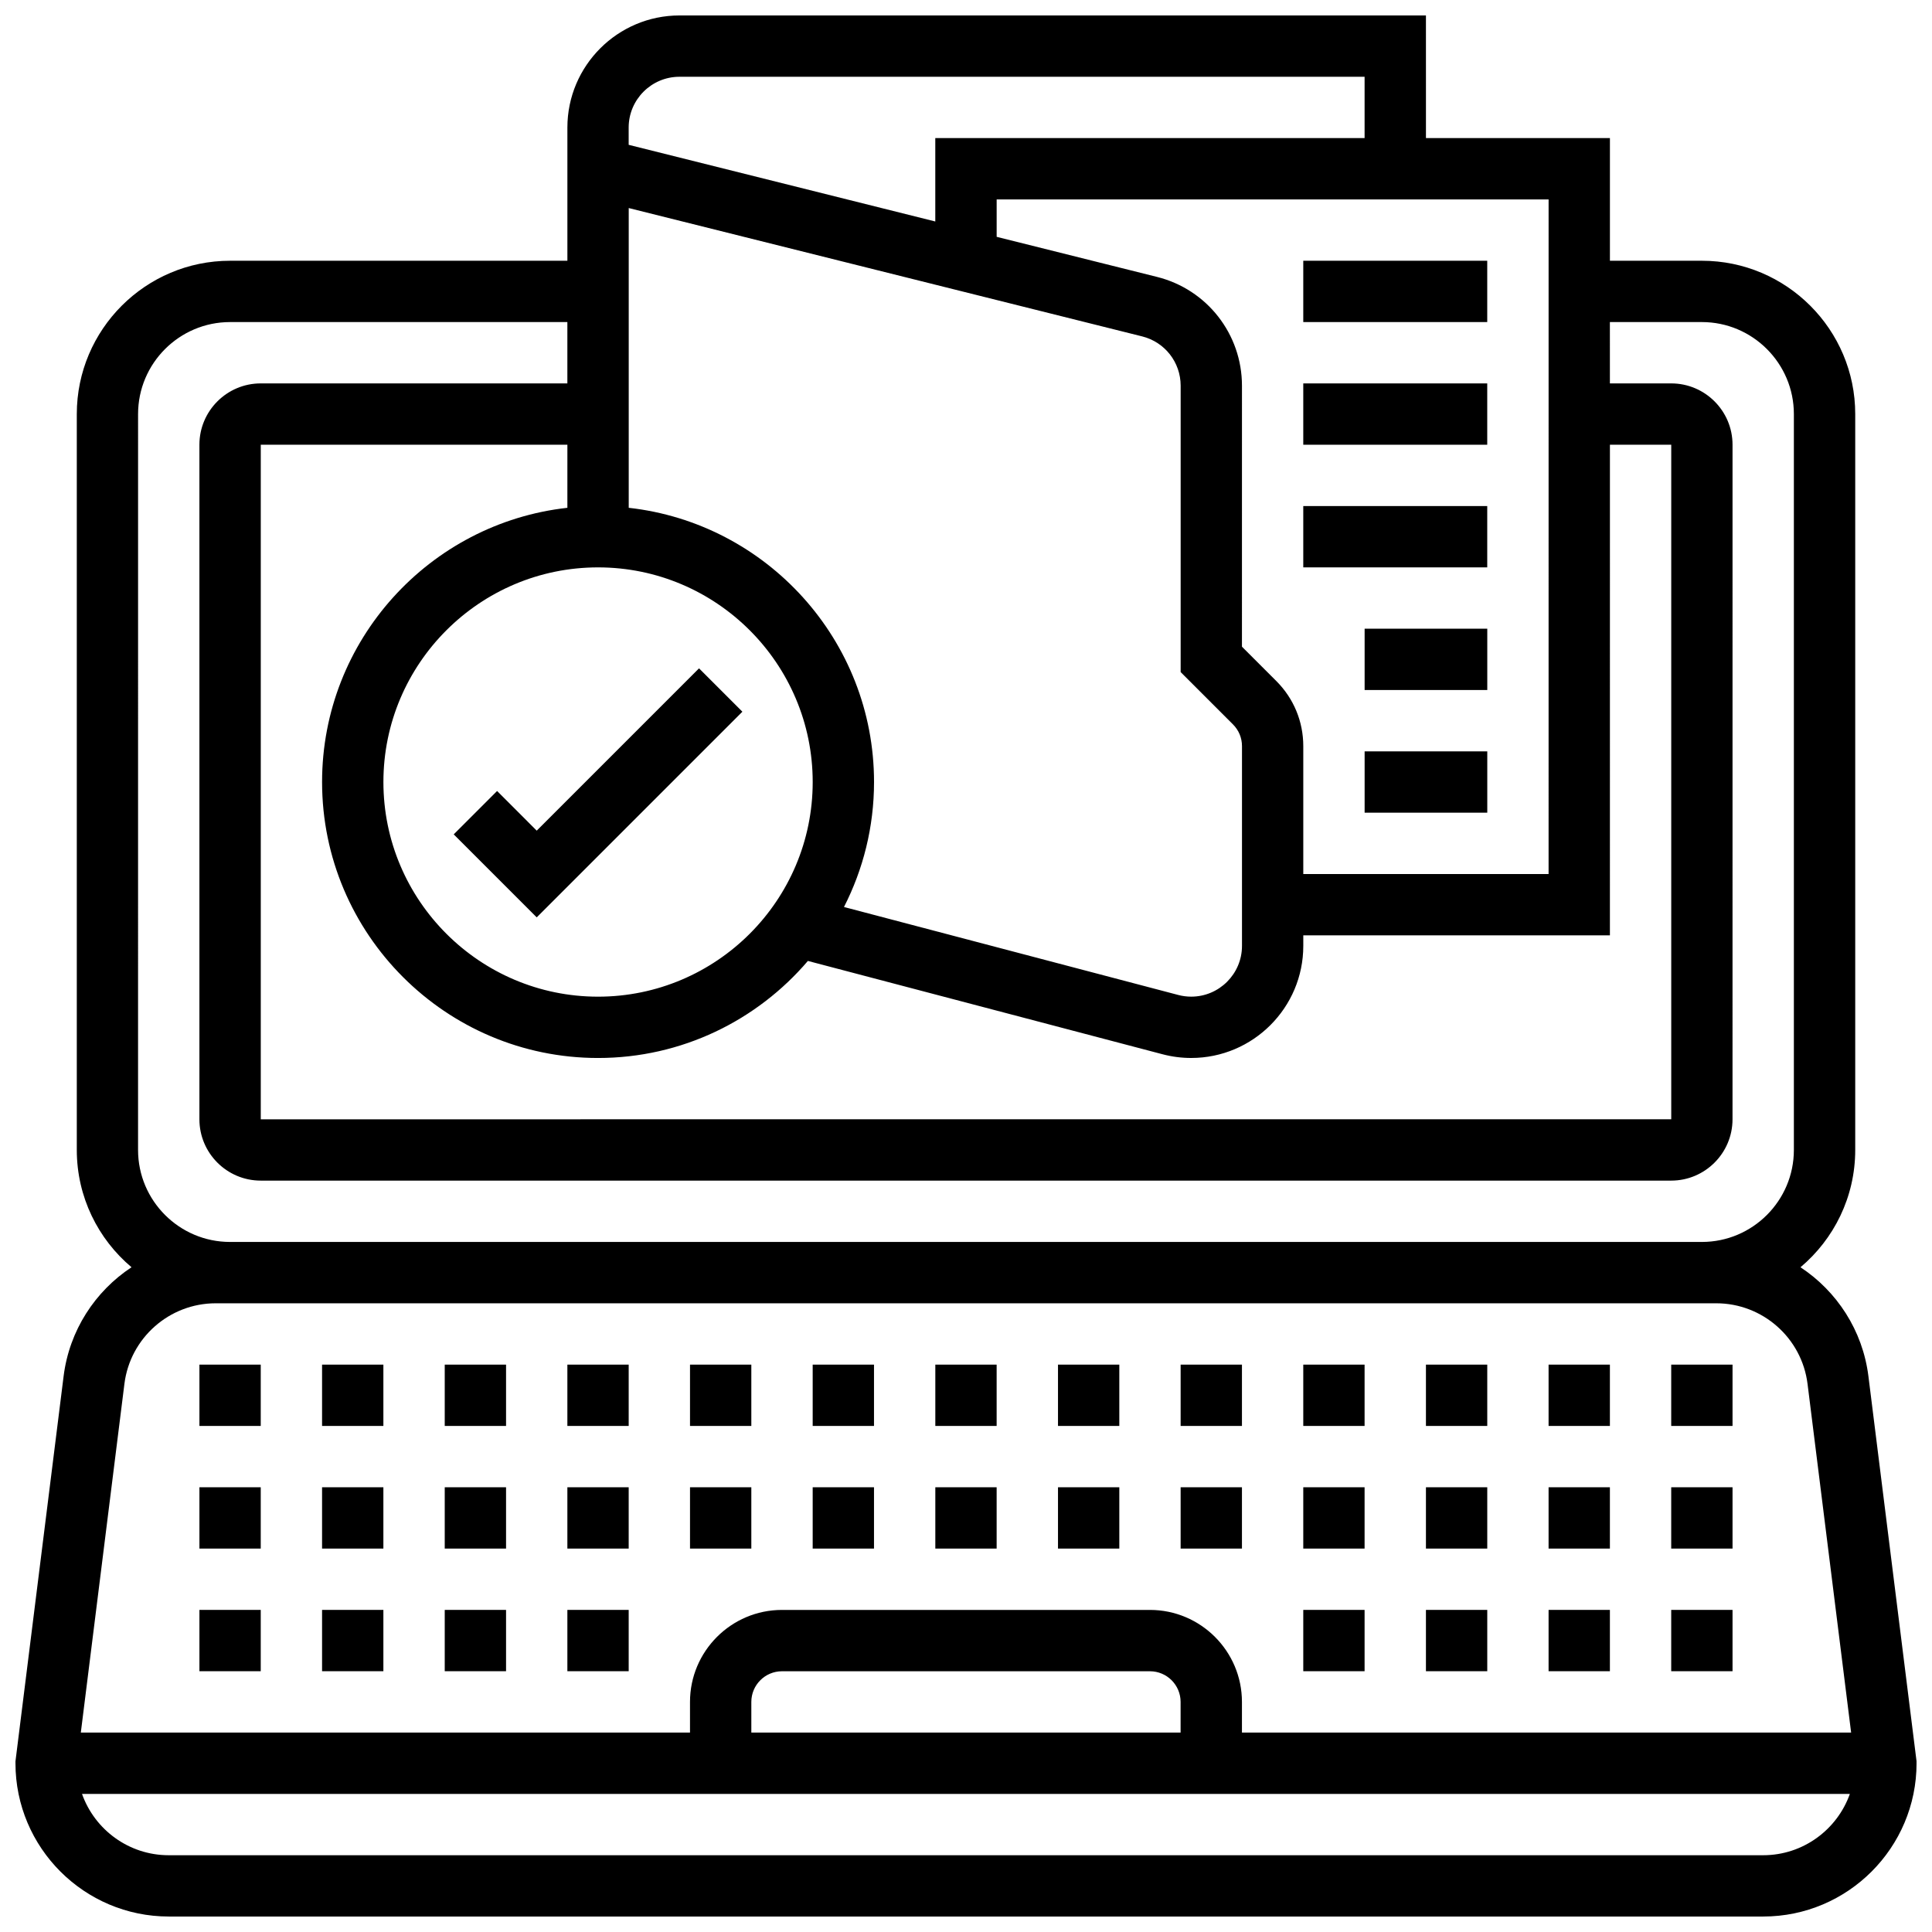 <?xml version="1.0" encoding="UTF-8"?>
<!-- Uploaded to: ICON Repo, www.svgrepo.com, Generator: ICON Repo Mixer Tools -->
<svg width="800px" height="800px" version="1.1" viewBox="144 144 512 512" xmlns="http://www.w3.org/2000/svg">
 <defs>
  <clipPath id="a">
   <path d="m148.09 148.09h503.81v503.81h-503.81z"/>
  </clipPath>
 </defs>
 <g clip-path="url(#a)">
  <path d="m639.15 508.72c-1.52-12.164-8.363-22.527-18-28.883 8.859-7.461 14.504-18.625 14.504-31.086v-195.02c0-22.402-18.227-40.629-40.629-40.629h-24.379v-32.504h-48.754l-0.004-32.504h-197.81c-16.383 0-29.715 13.328-29.715 29.711v35.297h-89.383c-22.402 0-40.629 18.227-40.629 40.629v195.02c0 12.461 5.644 23.625 14.504 31.082-9.641 6.356-16.48 16.723-18 28.883l-12.758 102.05v0.504c0 22.402 18.227 40.629 40.629 40.629h422.55c22.402 0 40.629-18.227 40.629-40.629v-0.504zm-192.46-275.57c6.004 1.5 10.195 6.871 10.195 13.059v75.898l13.871 13.871c1.535 1.535 2.383 3.578 2.383 5.746v52.941c0 7.422-6.039 13.457-13.461 13.457-1.156 0-2.309-0.148-3.426-0.445l-88.59-23.312c5.078-9.949 7.965-21.199 7.965-33.121 0-37.578-28.492-68.613-65.008-72.672v-79.438zm-144.2 61.211c31.363 0 56.883 25.516 56.883 56.883 0 31.363-25.516 56.883-56.883 56.883-31.363 0-56.883-25.516-56.883-56.883 0-31.363 25.516-56.883 56.883-56.883zm-8.129-15.789c-36.516 4.059-65.008 35.094-65.008 72.672 0 40.324 32.809 73.133 73.133 73.133 22.246 0 42.188-9.996 55.613-25.719l94.012 24.738c2.469 0.648 5.012 0.977 7.559 0.977 16.387 0.004 29.715-13.324 29.715-29.707v-2.793h81.258l0.004-130.02h16.25v178.77l-373.79 0.004v-178.77h81.258zm260.03 97.051h-65.008v-33.898c0-6.512-2.535-12.633-7.141-17.238l-9.113-9.109 0.004-69.168c0-13.66-9.254-25.512-22.504-28.824l-42.504-10.625v-9.91h146.27zm-230.32-211.28h181.56v16.25l-113.77 0.004v22.098l-81.258-20.316v-4.574c0-7.422 6.039-13.461 13.461-13.461zm-143.48 89.387c0-13.441 10.938-24.379 24.379-24.379h89.387v16.25l-81.262 0.004c-8.961 0-16.25 7.293-16.25 16.25v178.77c0 8.961 7.293 16.25 16.25 16.25h373.79c8.961 0 16.25-7.293 16.25-16.25l0.004-178.77c0-8.961-7.293-16.25-16.25-16.25h-16.25l-0.004-16.254h24.379c13.441 0 24.379 10.938 24.379 24.379v195.02c0 13.441-10.938 24.379-24.379 24.379h-390.05c-13.441 0-24.379-10.938-24.379-24.379zm-3.621 257.01c1.52-12.176 11.922-21.355 24.188-21.355h397.67c12.27 0 22.668 9.18 24.188 21.355l11.551 92.41h-161.44v-8.125c0-13.441-10.938-24.379-24.379-24.379h-97.512c-13.441 0-24.379 10.934-24.379 24.379v8.125h-161.44zm279.9 92.41h-113.76v-8.125c0-4.481 3.644-8.125 8.125-8.125h97.512c4.481 0 8.125 3.644 8.125 8.125zm154.39 32.504h-422.55c-10.594 0-19.621-6.793-22.977-16.25h468.5c-3.356 9.453-12.383 16.25-22.977 16.25z"/>
 </g>
 <path d="m424.38 505.64h16.25v16.25h-16.25z"/>
 <path d="m489.38 505.64h16.25v16.25h-16.25z"/>
 <path d="m456.88 505.64h16.25v16.25h-16.25z"/>
 <path d="m391.87 505.64h16.25v16.25h-16.25z"/>
 <path d="m554.39 505.64h16.25v16.25h-16.25z"/>
 <path d="m586.89 505.64h16.25v16.25h-16.25z"/>
 <path d="m359.37 505.64h16.25v16.25h-16.25z"/>
 <path d="m521.89 505.64h16.25v16.25h-16.25z"/>
 <path d="m196.85 505.64h16.25v16.25h-16.25z"/>
 <path d="m294.36 505.64h16.25v16.25h-16.25z"/>
 <path d="m261.86 505.64h16.25v16.25h-16.25z"/>
 <path d="m229.35 505.64h16.25v16.25h-16.25z"/>
 <path d="m326.86 505.64h16.25v16.25h-16.25z"/>
 <path d="m586.89 538.14h16.25v16.25h-16.25z"/>
 <path d="m554.39 538.14h16.25v16.25h-16.25z"/>
 <path d="m196.85 538.14h16.25v16.25h-16.25z"/>
 <path d="m261.86 538.14h16.25v16.25h-16.25z"/>
 <path d="m521.89 538.14h16.25v16.25h-16.25z"/>
 <path d="m359.37 538.14h16.25v16.25h-16.25z"/>
 <path d="m229.35 538.14h16.25v16.25h-16.25z"/>
 <path d="m326.86 538.14h16.25v16.25h-16.25z"/>
 <path d="m424.38 538.14h16.25v16.25h-16.25z"/>
 <path d="m456.88 538.14h16.25v16.25h-16.25z"/>
 <path d="m391.87 538.14h16.25v16.25h-16.25z"/>
 <path d="m489.38 538.14h16.25v16.25h-16.25z"/>
 <path d="m294.36 538.14h16.25v16.25h-16.25z"/>
 <path d="m554.39 570.64h16.25v16.25h-16.25z"/>
 <path d="m586.89 570.64h16.25v16.25h-16.25z"/>
 <path d="m489.38 570.64h16.25v16.25h-16.25z"/>
 <path d="m521.89 570.64h16.25v16.25h-16.25z"/>
 <path d="m294.36 570.64h16.25v16.25h-16.25z"/>
 <path d="m229.35 570.64h16.25v16.25h-16.25z"/>
 <path d="m196.85 570.64h16.25v16.25h-16.25z"/>
 <path d="m261.86 570.64h16.25v16.25h-16.25z"/>
 <path d="m340.74 332.61-11.492-11.492-43.012 43.012-10.504-10.508-11.492 11.492 21.996 22z"/>
 <path d="m489.38 213.1h48.754v16.25h-48.754z"/>
 <path d="m489.38 245.61h48.754v16.25h-48.754z"/>
 <path d="m489.38 278.11h48.754v16.25h-48.754z"/>
 <path d="m505.64 310.61h32.504v16.25h-32.504z"/>
 <path d="m505.64 343.12h32.504v16.25h-32.504z"/>
</svg>